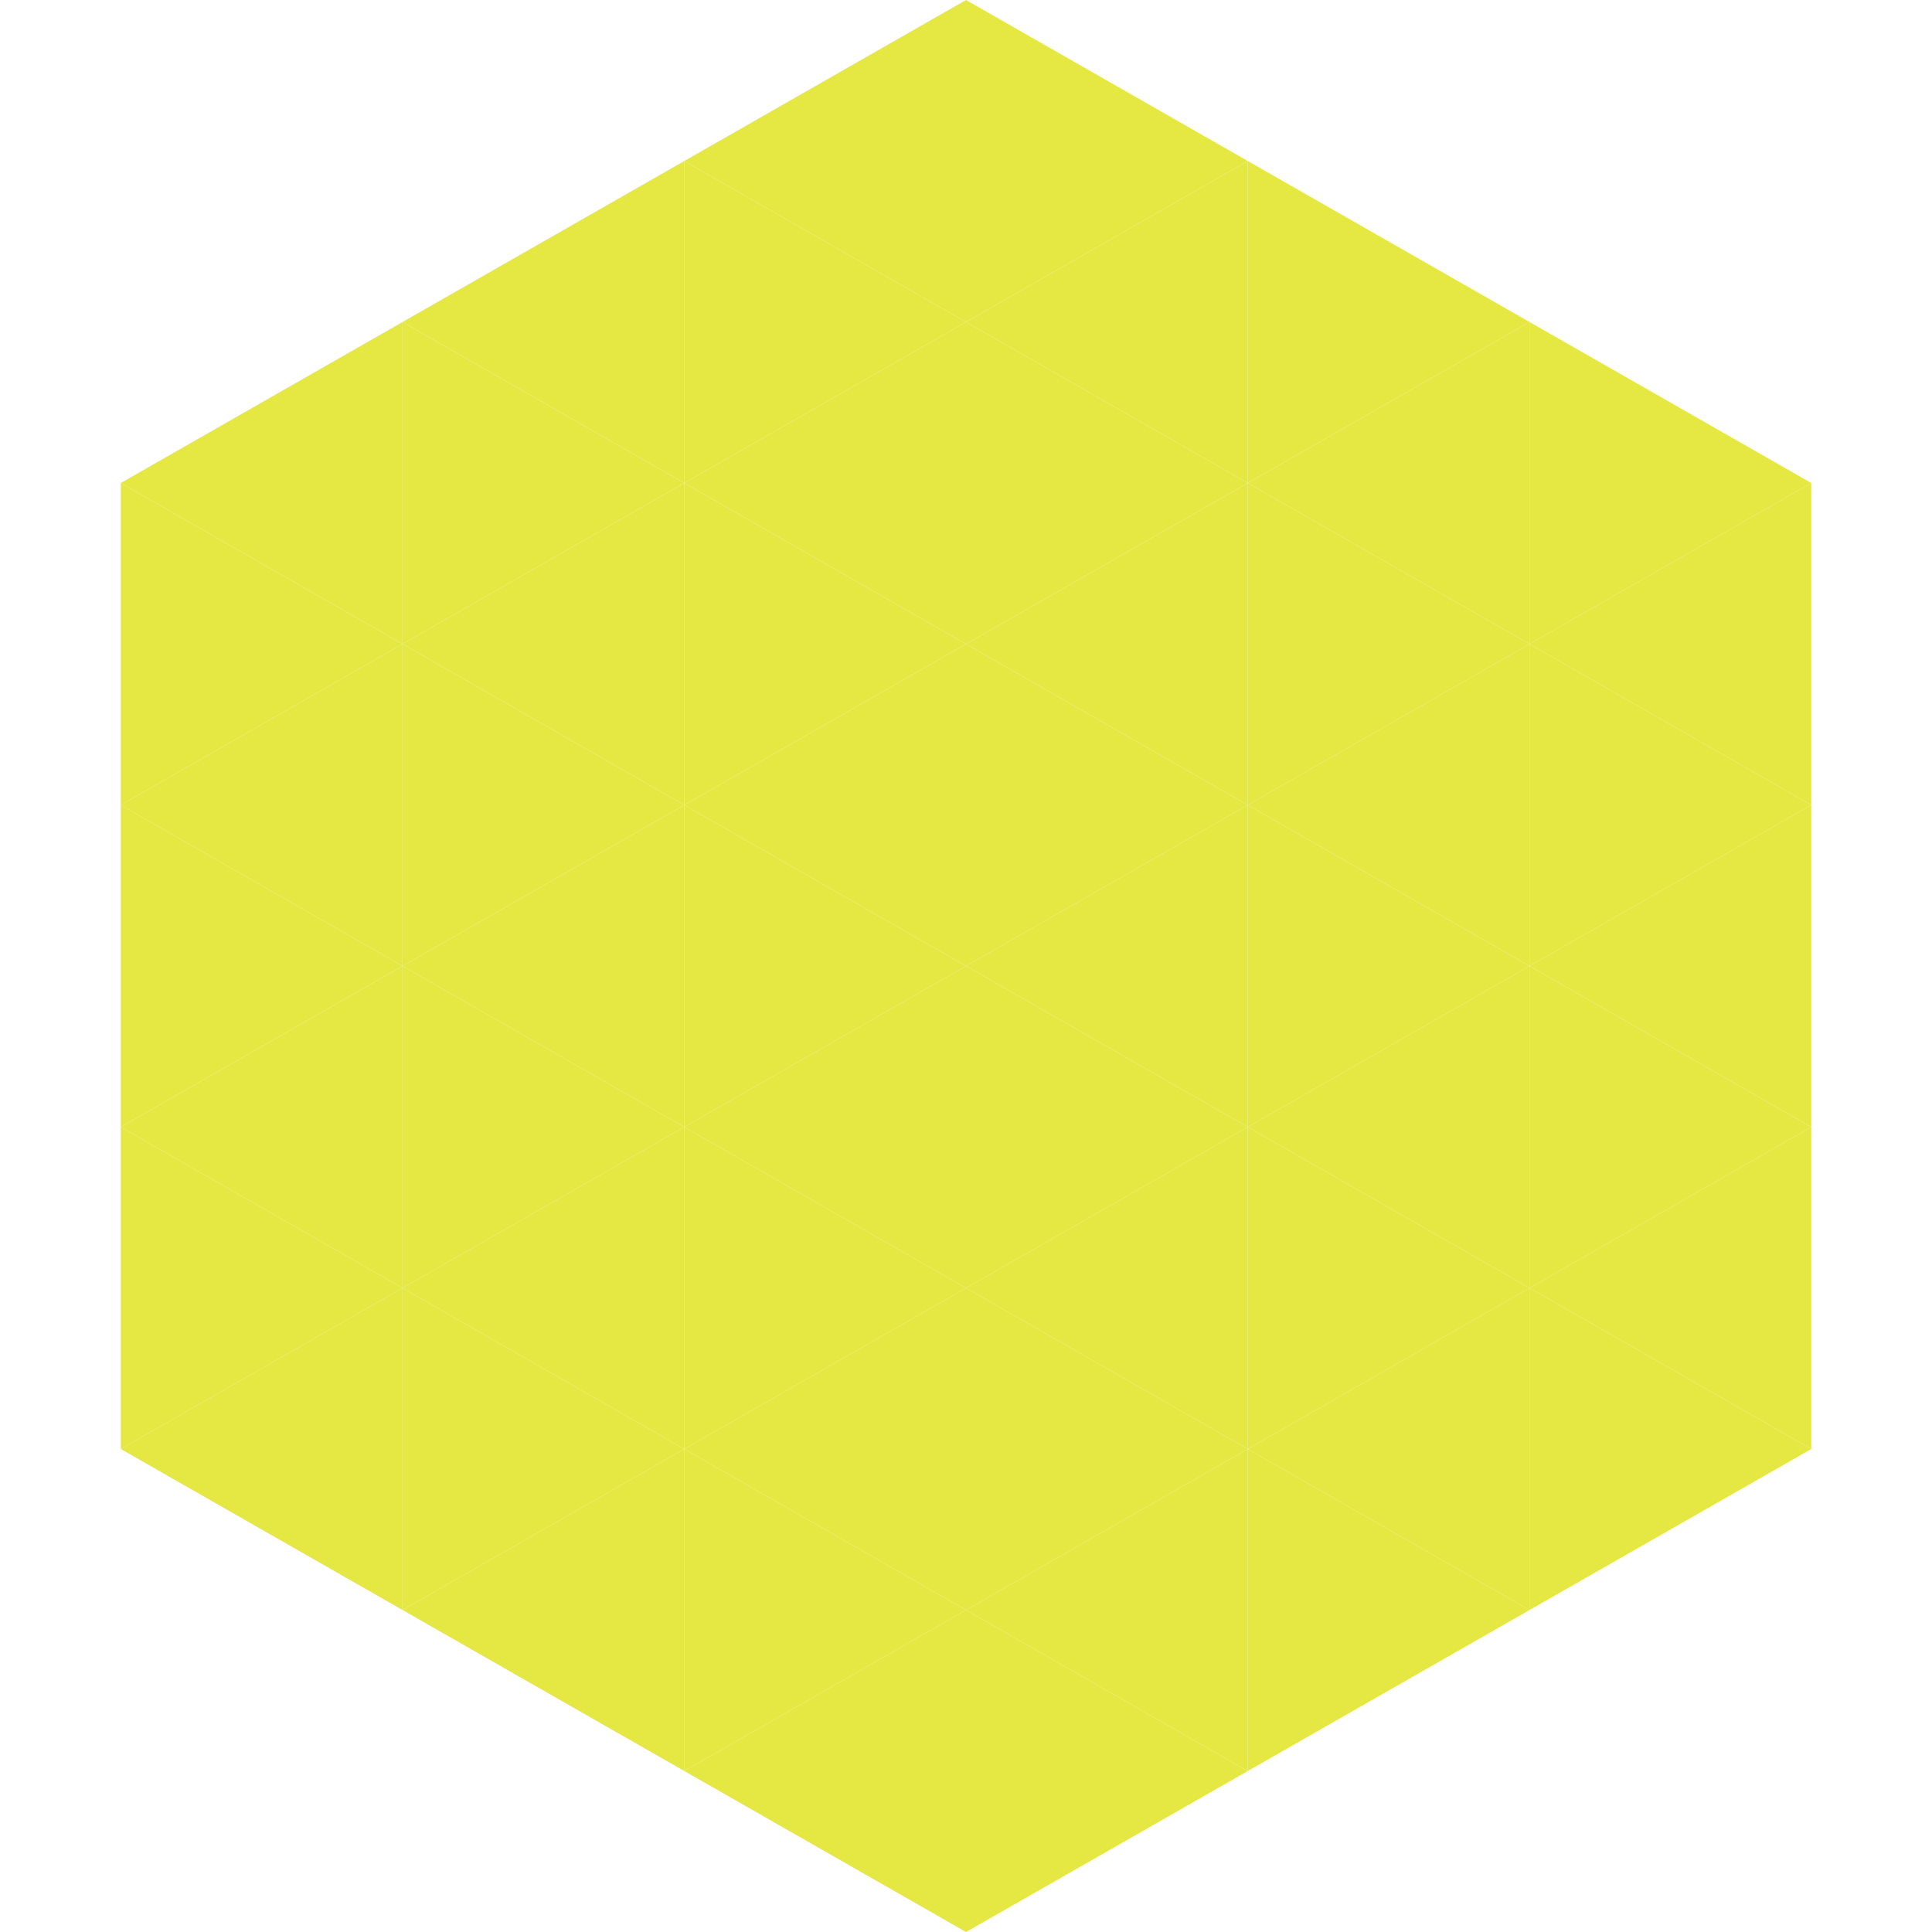<?xml version="1.0"?>
<!-- Generated by SVGo -->
<svg width="240" height="240"
     xmlns="http://www.w3.org/2000/svg"
     xmlns:xlink="http://www.w3.org/1999/xlink">
<polygon points="50,40 15,60 50,80" style="fill:rgb(229,231,67)" />
<polygon points="190,40 225,60 190,80" style="fill:rgb(229,231,67)" />
<polygon points="15,60 50,80 15,100" style="fill:rgb(229,231,67)" />
<polygon points="225,60 190,80 225,100" style="fill:rgb(229,231,67)" />
<polygon points="50,80 15,100 50,120" style="fill:rgb(229,231,67)" />
<polygon points="190,80 225,100 190,120" style="fill:rgb(229,231,67)" />
<polygon points="15,100 50,120 15,140" style="fill:rgb(229,231,67)" />
<polygon points="225,100 190,120 225,140" style="fill:rgb(229,231,67)" />
<polygon points="50,120 15,140 50,160" style="fill:rgb(229,231,67)" />
<polygon points="190,120 225,140 190,160" style="fill:rgb(229,231,67)" />
<polygon points="15,140 50,160 15,180" style="fill:rgb(229,231,67)" />
<polygon points="225,140 190,160 225,180" style="fill:rgb(229,231,67)" />
<polygon points="50,160 15,180 50,200" style="fill:rgb(229,231,67)" />
<polygon points="190,160 225,180 190,200" style="fill:rgb(229,231,67)" />
<polygon points="15,180 50,200 15,220" style="fill:rgb(255,255,255); fill-opacity:0" />
<polygon points="225,180 190,200 225,220" style="fill:rgb(255,255,255); fill-opacity:0" />
<polygon points="50,0 85,20 50,40" style="fill:rgb(255,255,255); fill-opacity:0" />
<polygon points="190,0 155,20 190,40" style="fill:rgb(255,255,255); fill-opacity:0" />
<polygon points="85,20 50,40 85,60" style="fill:rgb(229,231,67)" />
<polygon points="155,20 190,40 155,60" style="fill:rgb(229,231,67)" />
<polygon points="50,40 85,60 50,80" style="fill:rgb(229,231,67)" />
<polygon points="190,40 155,60 190,80" style="fill:rgb(229,231,67)" />
<polygon points="85,60 50,80 85,100" style="fill:rgb(229,231,67)" />
<polygon points="155,60 190,80 155,100" style="fill:rgb(229,231,67)" />
<polygon points="50,80 85,100 50,120" style="fill:rgb(229,231,67)" />
<polygon points="190,80 155,100 190,120" style="fill:rgb(229,231,67)" />
<polygon points="85,100 50,120 85,140" style="fill:rgb(229,231,67)" />
<polygon points="155,100 190,120 155,140" style="fill:rgb(229,231,67)" />
<polygon points="50,120 85,140 50,160" style="fill:rgb(229,231,67)" />
<polygon points="190,120 155,140 190,160" style="fill:rgb(229,231,67)" />
<polygon points="85,140 50,160 85,180" style="fill:rgb(229,231,67)" />
<polygon points="155,140 190,160 155,180" style="fill:rgb(229,231,67)" />
<polygon points="50,160 85,180 50,200" style="fill:rgb(229,231,67)" />
<polygon points="190,160 155,180 190,200" style="fill:rgb(229,231,67)" />
<polygon points="85,180 50,200 85,220" style="fill:rgb(229,231,67)" />
<polygon points="155,180 190,200 155,220" style="fill:rgb(229,231,67)" />
<polygon points="120,0 85,20 120,40" style="fill:rgb(229,231,67)" />
<polygon points="120,0 155,20 120,40" style="fill:rgb(229,231,67)" />
<polygon points="85,20 120,40 85,60" style="fill:rgb(229,231,67)" />
<polygon points="155,20 120,40 155,60" style="fill:rgb(229,231,67)" />
<polygon points="120,40 85,60 120,80" style="fill:rgb(229,231,67)" />
<polygon points="120,40 155,60 120,80" style="fill:rgb(229,231,67)" />
<polygon points="85,60 120,80 85,100" style="fill:rgb(229,231,67)" />
<polygon points="155,60 120,80 155,100" style="fill:rgb(229,231,67)" />
<polygon points="120,80 85,100 120,120" style="fill:rgb(229,231,67)" />
<polygon points="120,80 155,100 120,120" style="fill:rgb(229,231,67)" />
<polygon points="85,100 120,120 85,140" style="fill:rgb(229,231,67)" />
<polygon points="155,100 120,120 155,140" style="fill:rgb(229,231,67)" />
<polygon points="120,120 85,140 120,160" style="fill:rgb(229,231,67)" />
<polygon points="120,120 155,140 120,160" style="fill:rgb(229,231,67)" />
<polygon points="85,140 120,160 85,180" style="fill:rgb(229,231,67)" />
<polygon points="155,140 120,160 155,180" style="fill:rgb(229,231,67)" />
<polygon points="120,160 85,180 120,200" style="fill:rgb(229,231,67)" />
<polygon points="120,160 155,180 120,200" style="fill:rgb(229,231,67)" />
<polygon points="85,180 120,200 85,220" style="fill:rgb(229,231,67)" />
<polygon points="155,180 120,200 155,220" style="fill:rgb(229,231,67)" />
<polygon points="120,200 85,220 120,240" style="fill:rgb(229,231,67)" />
<polygon points="120,200 155,220 120,240" style="fill:rgb(229,231,67)" />
<polygon points="85,220 120,240 85,260" style="fill:rgb(255,255,255); fill-opacity:0" />
<polygon points="155,220 120,240 155,260" style="fill:rgb(255,255,255); fill-opacity:0" />
</svg>
